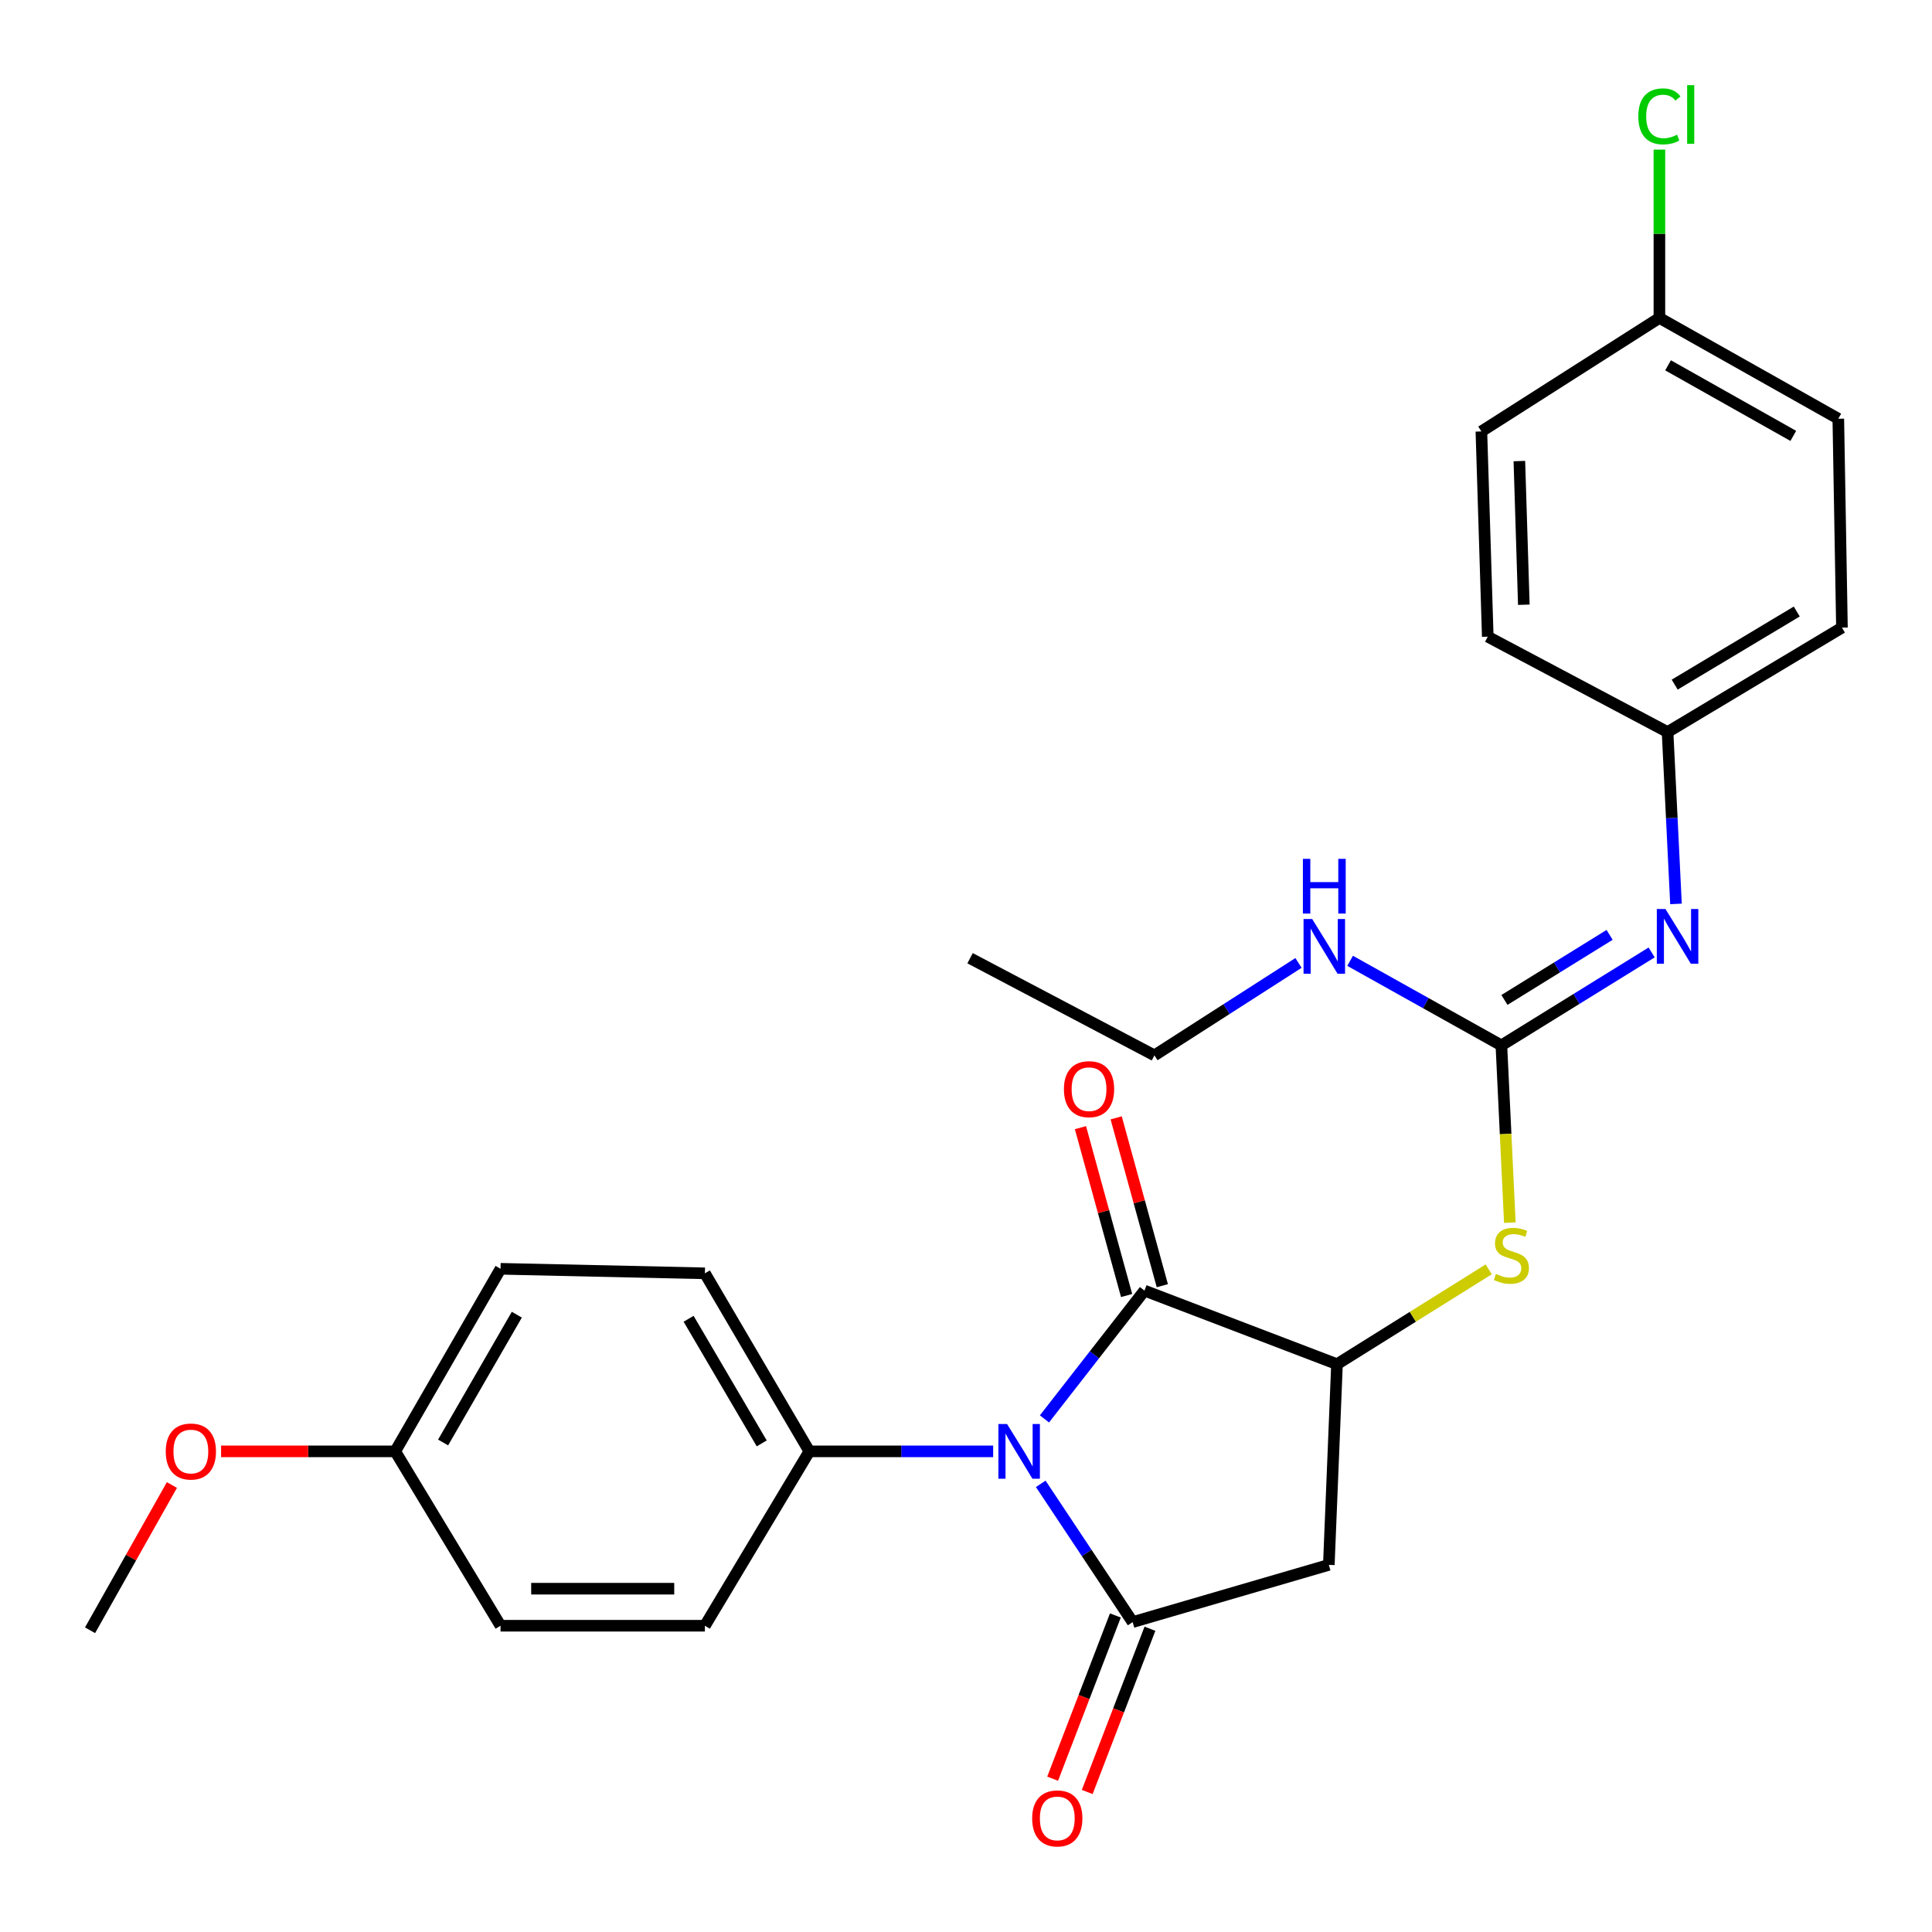 <?xml version='1.0' encoding='iso-8859-1'?>
<svg version='1.1' baseProfile='full'
              xmlns='http://www.w3.org/2000/svg'
                      xmlns:rdkit='http://www.rdkit.org/xml'
                      xmlns:xlink='http://www.w3.org/1999/xlink'
                  xml:space='preserve'
width='1000px' height='1000px' viewBox='0 0 1000 1000'>
<!-- END OF HEADER -->
<rect style='opacity:1.0;fill:#FFFFFF;stroke:none' width='1000' height='1000' x='0' y='0'> </rect>
<path class='bond-0' d='M 538.689,768.035 L 562.475,803.814' style='fill:none;fill-rule:evenodd;stroke:#0000FF;stroke-width:6px;stroke-linecap:butt;stroke-linejoin:miter;stroke-opacity:1' />
<path class='bond-0' d='M 562.475,803.814 L 586.262,839.593' style='fill:none;fill-rule:evenodd;stroke:#000000;stroke-width:6px;stroke-linecap:butt;stroke-linejoin:miter;stroke-opacity:1' />
<path class='bond-1' d='M 540.606,734.425 L 566.491,701.221' style='fill:none;fill-rule:evenodd;stroke:#0000FF;stroke-width:6px;stroke-linecap:butt;stroke-linejoin:miter;stroke-opacity:1' />
<path class='bond-1' d='M 566.491,701.221 L 592.375,668.017' style='fill:none;fill-rule:evenodd;stroke:#000000;stroke-width:6px;stroke-linecap:butt;stroke-linejoin:miter;stroke-opacity:1' />
<path class='bond-7' d='M 514.056,751.222 L 466.485,751.222' style='fill:none;fill-rule:evenodd;stroke:#0000FF;stroke-width:6px;stroke-linecap:butt;stroke-linejoin:miter;stroke-opacity:1' />
<path class='bond-7' d='M 466.485,751.222 L 418.915,751.222' style='fill:none;fill-rule:evenodd;stroke:#000000;stroke-width:6px;stroke-linecap:butt;stroke-linejoin:miter;stroke-opacity:1' />
<path class='bond-3' d='M 586.262,839.593 L 687.797,809.973' style='fill:none;fill-rule:evenodd;stroke:#000000;stroke-width:6px;stroke-linecap:butt;stroke-linejoin:miter;stroke-opacity:1' />
<path class='bond-8' d='M 577.314,836.155 L 561.08,878.403' style='fill:none;fill-rule:evenodd;stroke:#000000;stroke-width:6px;stroke-linecap:butt;stroke-linejoin:miter;stroke-opacity:1' />
<path class='bond-8' d='M 561.08,878.403 L 544.847,920.651' style='fill:none;fill-rule:evenodd;stroke:#FF0000;stroke-width:6px;stroke-linecap:butt;stroke-linejoin:miter;stroke-opacity:1' />
<path class='bond-8' d='M 595.21,843.031 L 578.976,885.279' style='fill:none;fill-rule:evenodd;stroke:#000000;stroke-width:6px;stroke-linecap:butt;stroke-linejoin:miter;stroke-opacity:1' />
<path class='bond-8' d='M 578.976,885.279 L 562.743,927.527' style='fill:none;fill-rule:evenodd;stroke:#FF0000;stroke-width:6px;stroke-linecap:butt;stroke-linejoin:miter;stroke-opacity:1' />
<path class='bond-2' d='M 592.375,668.017 L 692.025,706.105' style='fill:none;fill-rule:evenodd;stroke:#000000;stroke-width:6px;stroke-linecap:butt;stroke-linejoin:miter;stroke-opacity:1' />
<path class='bond-9' d='M 601.618,665.476 L 589.673,622.035' style='fill:none;fill-rule:evenodd;stroke:#000000;stroke-width:6px;stroke-linecap:butt;stroke-linejoin:miter;stroke-opacity:1' />
<path class='bond-9' d='M 589.673,622.035 L 577.727,578.594' style='fill:none;fill-rule:evenodd;stroke:#FF0000;stroke-width:6px;stroke-linecap:butt;stroke-linejoin:miter;stroke-opacity:1' />
<path class='bond-9' d='M 583.133,670.559 L 571.187,627.118' style='fill:none;fill-rule:evenodd;stroke:#000000;stroke-width:6px;stroke-linecap:butt;stroke-linejoin:miter;stroke-opacity:1' />
<path class='bond-9' d='M 571.187,627.118 L 559.242,583.677' style='fill:none;fill-rule:evenodd;stroke:#FF0000;stroke-width:6px;stroke-linecap:butt;stroke-linejoin:miter;stroke-opacity:1' />
<path class='bond-5' d='M 692.025,706.105 L 731.288,681.561' style='fill:none;fill-rule:evenodd;stroke:#000000;stroke-width:6px;stroke-linecap:butt;stroke-linejoin:miter;stroke-opacity:1' />
<path class='bond-5' d='M 731.288,681.561 L 770.551,657.016' style='fill:none;fill-rule:evenodd;stroke:#CCCC00;stroke-width:6px;stroke-linecap:butt;stroke-linejoin:miter;stroke-opacity:1' />
<path class='bond-27' d='M 692.025,706.105 L 687.797,809.973' style='fill:none;fill-rule:evenodd;stroke:#000000;stroke-width:6px;stroke-linecap:butt;stroke-linejoin:miter;stroke-opacity:1' />
<path class='bond-4' d='M 777.116,541.09 L 779.302,586.965' style='fill:none;fill-rule:evenodd;stroke:#000000;stroke-width:6px;stroke-linecap:butt;stroke-linejoin:miter;stroke-opacity:1' />
<path class='bond-4' d='M 779.302,586.965 L 781.489,632.839' style='fill:none;fill-rule:evenodd;stroke:#CCCC00;stroke-width:6px;stroke-linecap:butt;stroke-linejoin:miter;stroke-opacity:1' />
<path class='bond-6' d='M 777.116,541.09 L 816.002,517.033' style='fill:none;fill-rule:evenodd;stroke:#000000;stroke-width:6px;stroke-linecap:butt;stroke-linejoin:miter;stroke-opacity:1' />
<path class='bond-6' d='M 816.002,517.033 L 854.888,492.976' style='fill:none;fill-rule:evenodd;stroke:#0000FF;stroke-width:6px;stroke-linecap:butt;stroke-linejoin:miter;stroke-opacity:1' />
<path class='bond-6' d='M 778.695,517.569 L 805.915,500.729' style='fill:none;fill-rule:evenodd;stroke:#000000;stroke-width:6px;stroke-linecap:butt;stroke-linejoin:miter;stroke-opacity:1' />
<path class='bond-6' d='M 805.915,500.729 L 833.135,483.889' style='fill:none;fill-rule:evenodd;stroke:#0000FF;stroke-width:6px;stroke-linecap:butt;stroke-linejoin:miter;stroke-opacity:1' />
<path class='bond-10' d='M 777.116,541.09 L 737.967,519.205' style='fill:none;fill-rule:evenodd;stroke:#000000;stroke-width:6px;stroke-linecap:butt;stroke-linejoin:miter;stroke-opacity:1' />
<path class='bond-10' d='M 737.967,519.205 L 698.819,497.32' style='fill:none;fill-rule:evenodd;stroke:#0000FF;stroke-width:6px;stroke-linecap:butt;stroke-linejoin:miter;stroke-opacity:1' />
<path class='bond-13' d='M 867.486,467.866 L 865.309,423.393' style='fill:none;fill-rule:evenodd;stroke:#0000FF;stroke-width:6px;stroke-linecap:butt;stroke-linejoin:miter;stroke-opacity:1' />
<path class='bond-13' d='M 865.309,423.393 L 863.132,378.92' style='fill:none;fill-rule:evenodd;stroke:#000000;stroke-width:6px;stroke-linecap:butt;stroke-linejoin:miter;stroke-opacity:1' />
<path class='bond-11' d='M 418.915,751.222 L 364.85,659.071' style='fill:none;fill-rule:evenodd;stroke:#000000;stroke-width:6px;stroke-linecap:butt;stroke-linejoin:miter;stroke-opacity:1' />
<path class='bond-11' d='M 394.269,747.101 L 356.424,682.595' style='fill:none;fill-rule:evenodd;stroke:#000000;stroke-width:6px;stroke-linecap:butt;stroke-linejoin:miter;stroke-opacity:1' />
<path class='bond-12' d='M 418.915,751.222 L 364.85,841.478' style='fill:none;fill-rule:evenodd;stroke:#000000;stroke-width:6px;stroke-linecap:butt;stroke-linejoin:miter;stroke-opacity:1' />
<path class='bond-24' d='M 672.102,498.415 L 634.816,522.335' style='fill:none;fill-rule:evenodd;stroke:#0000FF;stroke-width:6px;stroke-linecap:butt;stroke-linejoin:miter;stroke-opacity:1' />
<path class='bond-24' d='M 634.816,522.335 L 597.53,546.256' style='fill:none;fill-rule:evenodd;stroke:#000000;stroke-width:6px;stroke-linecap:butt;stroke-linejoin:miter;stroke-opacity:1' />
<path class='bond-17' d='M 364.85,659.071 L 259.076,656.727' style='fill:none;fill-rule:evenodd;stroke:#000000;stroke-width:6px;stroke-linecap:butt;stroke-linejoin:miter;stroke-opacity:1' />
<path class='bond-16' d='M 364.85,841.478 L 259.076,841.478' style='fill:none;fill-rule:evenodd;stroke:#000000;stroke-width:6px;stroke-linecap:butt;stroke-linejoin:miter;stroke-opacity:1' />
<path class='bond-16' d='M 348.984,822.307 L 274.942,822.307' style='fill:none;fill-rule:evenodd;stroke:#000000;stroke-width:6px;stroke-linecap:butt;stroke-linejoin:miter;stroke-opacity:1' />
<path class='bond-19' d='M 863.132,378.92 L 770.065,329.542' style='fill:none;fill-rule:evenodd;stroke:#000000;stroke-width:6px;stroke-linecap:butt;stroke-linejoin:miter;stroke-opacity:1' />
<path class='bond-20' d='M 863.132,378.92 L 953.388,324.855' style='fill:none;fill-rule:evenodd;stroke:#000000;stroke-width:6px;stroke-linecap:butt;stroke-linejoin:miter;stroke-opacity:1' />
<path class='bond-20' d='M 866.819,354.363 L 929.998,316.518' style='fill:none;fill-rule:evenodd;stroke:#000000;stroke-width:6px;stroke-linecap:butt;stroke-linejoin:miter;stroke-opacity:1' />
<path class='bond-14' d='M 858.904,164.559 L 951.503,216.738' style='fill:none;fill-rule:evenodd;stroke:#000000;stroke-width:6px;stroke-linecap:butt;stroke-linejoin:miter;stroke-opacity:1' />
<path class='bond-14' d='M 863.382,189.088 L 928.202,225.614' style='fill:none;fill-rule:evenodd;stroke:#000000;stroke-width:6px;stroke-linecap:butt;stroke-linejoin:miter;stroke-opacity:1' />
<path class='bond-18' d='M 858.904,164.559 L 858.904,120.993' style='fill:none;fill-rule:evenodd;stroke:#000000;stroke-width:6px;stroke-linecap:butt;stroke-linejoin:miter;stroke-opacity:1' />
<path class='bond-18' d='M 858.904,120.993 L 858.904,77.426' style='fill:none;fill-rule:evenodd;stroke:#00CC00;stroke-width:6px;stroke-linecap:butt;stroke-linejoin:miter;stroke-opacity:1' />
<path class='bond-29' d='M 858.904,164.559 L 766.763,223.31' style='fill:none;fill-rule:evenodd;stroke:#000000;stroke-width:6px;stroke-linecap:butt;stroke-linejoin:miter;stroke-opacity:1' />
<path class='bond-15' d='M 204.565,751.222 L 259.076,841.478' style='fill:none;fill-rule:evenodd;stroke:#000000;stroke-width:6px;stroke-linecap:butt;stroke-linejoin:miter;stroke-opacity:1' />
<path class='bond-23' d='M 204.565,751.222 L 159.5,751.222' style='fill:none;fill-rule:evenodd;stroke:#000000;stroke-width:6px;stroke-linecap:butt;stroke-linejoin:miter;stroke-opacity:1' />
<path class='bond-23' d='M 159.5,751.222 L 114.435,751.222' style='fill:none;fill-rule:evenodd;stroke:#FF0000;stroke-width:6px;stroke-linecap:butt;stroke-linejoin:miter;stroke-opacity:1' />
<path class='bond-28' d='M 204.565,751.222 L 259.076,656.727' style='fill:none;fill-rule:evenodd;stroke:#000000;stroke-width:6px;stroke-linecap:butt;stroke-linejoin:miter;stroke-opacity:1' />
<path class='bond-28' d='M 229.348,746.628 L 267.506,680.482' style='fill:none;fill-rule:evenodd;stroke:#000000;stroke-width:6px;stroke-linecap:butt;stroke-linejoin:miter;stroke-opacity:1' />
<path class='bond-22' d='M 770.065,329.542 L 766.763,223.31' style='fill:none;fill-rule:evenodd;stroke:#000000;stroke-width:6px;stroke-linecap:butt;stroke-linejoin:miter;stroke-opacity:1' />
<path class='bond-22' d='M 788.732,313.011 L 786.421,238.649' style='fill:none;fill-rule:evenodd;stroke:#000000;stroke-width:6px;stroke-linecap:butt;stroke-linejoin:miter;stroke-opacity:1' />
<path class='bond-21' d='M 953.388,324.855 L 951.503,216.738' style='fill:none;fill-rule:evenodd;stroke:#000000;stroke-width:6px;stroke-linecap:butt;stroke-linejoin:miter;stroke-opacity:1' />
<path class='bond-25' d='M 88.976,768.64 L 67.794,806.231' style='fill:none;fill-rule:evenodd;stroke:#FF0000;stroke-width:6px;stroke-linecap:butt;stroke-linejoin:miter;stroke-opacity:1' />
<path class='bond-25' d='M 67.794,806.231 L 46.612,843.821' style='fill:none;fill-rule:evenodd;stroke:#000000;stroke-width:6px;stroke-linecap:butt;stroke-linejoin:miter;stroke-opacity:1' />
<path class='bond-26' d='M 597.53,546.256 L 502.109,495.973' style='fill:none;fill-rule:evenodd;stroke:#000000;stroke-width:6px;stroke-linecap:butt;stroke-linejoin:miter;stroke-opacity:1' />
<path  class='atom-0' d='M 521.251 737.062
L 530.531 752.062
Q 531.451 753.542, 532.931 756.222
Q 534.411 758.902, 534.491 759.062
L 534.491 737.062
L 538.251 737.062
L 538.251 765.382
L 534.371 765.382
L 524.411 748.982
Q 523.251 747.062, 522.011 744.862
Q 520.811 742.662, 520.451 741.982
L 520.451 765.382
L 516.771 765.382
L 516.771 737.062
L 521.251 737.062
' fill='#0000FF'/>
<path  class='atom-6' d='M 774.292 659.397
Q 774.612 659.517, 775.932 660.077
Q 777.252 660.637, 778.692 660.997
Q 780.172 661.317, 781.612 661.317
Q 784.292 661.317, 785.852 660.037
Q 787.412 658.717, 787.412 656.437
Q 787.412 654.877, 786.612 653.917
Q 785.852 652.957, 784.652 652.437
Q 783.452 651.917, 781.452 651.317
Q 778.932 650.557, 777.412 649.837
Q 775.932 649.117, 774.852 647.597
Q 773.812 646.077, 773.812 643.517
Q 773.812 639.957, 776.212 637.757
Q 778.652 635.557, 783.452 635.557
Q 786.732 635.557, 790.452 637.117
L 789.532 640.197
Q 786.132 638.797, 783.572 638.797
Q 780.812 638.797, 779.292 639.957
Q 777.772 641.077, 777.812 643.037
Q 777.812 644.557, 778.572 645.477
Q 779.372 646.397, 780.492 646.917
Q 781.652 647.437, 783.572 648.037
Q 786.132 648.837, 787.652 649.637
Q 789.172 650.437, 790.252 652.077
Q 791.372 653.677, 791.372 656.437
Q 791.372 660.357, 788.732 662.477
Q 786.132 664.557, 781.772 664.557
Q 779.252 664.557, 777.332 663.997
Q 775.452 663.477, 773.212 662.557
L 774.292 659.397
' fill='#CCCC00'/>
<path  class='atom-7' d='M 862.049 470.513
L 871.329 485.513
Q 872.249 486.993, 873.729 489.673
Q 875.209 492.353, 875.289 492.513
L 875.289 470.513
L 879.049 470.513
L 879.049 498.833
L 875.169 498.833
L 865.209 482.433
Q 864.049 480.513, 862.809 478.313
Q 861.609 476.113, 861.249 475.433
L 861.249 498.833
L 857.569 498.833
L 857.569 470.513
L 862.049 470.513
' fill='#0000FF'/>
<path  class='atom-9' d='M 534.247 941.208
Q 534.247 934.408, 537.607 930.608
Q 540.967 926.808, 547.247 926.808
Q 553.527 926.808, 556.887 930.608
Q 560.247 934.408, 560.247 941.208
Q 560.247 948.088, 556.847 952.008
Q 553.447 955.888, 547.247 955.888
Q 541.007 955.888, 537.607 952.008
Q 534.247 948.128, 534.247 941.208
M 547.247 952.688
Q 551.567 952.688, 553.887 949.808
Q 556.247 946.888, 556.247 941.208
Q 556.247 935.648, 553.887 932.848
Q 551.567 930.008, 547.247 930.008
Q 542.927 930.008, 540.567 932.808
Q 538.247 935.608, 538.247 941.208
Q 538.247 946.928, 540.567 949.808
Q 542.927 952.688, 547.247 952.688
' fill='#FF0000'/>
<path  class='atom-10' d='M 550.682 563.75
Q 550.682 556.95, 554.042 553.15
Q 557.402 549.35, 563.682 549.35
Q 569.962 549.35, 573.322 553.15
Q 576.682 556.95, 576.682 563.75
Q 576.682 570.63, 573.282 574.55
Q 569.882 578.43, 563.682 578.43
Q 557.442 578.43, 554.042 574.55
Q 550.682 570.67, 550.682 563.75
M 563.682 575.23
Q 568.002 575.23, 570.322 572.35
Q 572.682 569.43, 572.682 563.75
Q 572.682 558.19, 570.322 555.39
Q 568.002 552.55, 563.682 552.55
Q 559.362 552.55, 557.002 555.35
Q 554.682 558.15, 554.682 563.75
Q 554.682 569.47, 557.002 572.35
Q 559.362 575.23, 563.682 575.23
' fill='#FF0000'/>
<path  class='atom-11' d='M 679.194 475.689
L 688.474 490.689
Q 689.394 492.169, 690.874 494.849
Q 692.354 497.529, 692.434 497.689
L 692.434 475.689
L 696.194 475.689
L 696.194 504.009
L 692.314 504.009
L 682.354 487.609
Q 681.194 485.689, 679.954 483.489
Q 678.754 481.289, 678.394 480.609
L 678.394 504.009
L 674.714 504.009
L 674.714 475.689
L 679.194 475.689
' fill='#0000FF'/>
<path  class='atom-11' d='M 674.374 444.537
L 678.214 444.537
L 678.214 456.577
L 692.694 456.577
L 692.694 444.537
L 696.534 444.537
L 696.534 472.857
L 692.694 472.857
L 692.694 459.777
L 678.214 459.777
L 678.214 472.857
L 674.374 472.857
L 674.374 444.537
' fill='#0000FF'/>
<path  class='atom-19' d='M 847.984 60.233
Q 847.984 53.194, 851.264 49.514
Q 854.584 45.794, 860.864 45.794
Q 866.704 45.794, 869.824 49.913
L 867.184 52.074
Q 864.904 49.074, 860.864 49.074
Q 856.584 49.074, 854.304 51.953
Q 852.064 54.794, 852.064 60.233
Q 852.064 65.834, 854.384 68.713
Q 856.744 71.594, 861.304 71.594
Q 864.424 71.594, 868.064 69.713
L 869.184 72.713
Q 867.704 73.674, 865.464 74.234
Q 863.224 74.793, 860.744 74.793
Q 854.584 74.793, 851.264 71.034
Q 847.984 67.273, 847.984 60.233
' fill='#00CC00'/>
<path  class='atom-19' d='M 873.264 44.074
L 876.944 44.074
L 876.944 74.433
L 873.264 74.433
L 873.264 44.074
' fill='#00CC00'/>
<path  class='atom-24' d='M 85.791 751.302
Q 85.791 744.502, 89.151 740.702
Q 92.511 736.902, 98.791 736.902
Q 105.071 736.902, 108.431 740.702
Q 111.791 744.502, 111.791 751.302
Q 111.791 758.182, 108.391 762.102
Q 104.991 765.982, 98.791 765.982
Q 92.551 765.982, 89.151 762.102
Q 85.791 758.222, 85.791 751.302
M 98.791 762.782
Q 103.111 762.782, 105.431 759.902
Q 107.791 756.982, 107.791 751.302
Q 107.791 745.742, 105.431 742.942
Q 103.111 740.102, 98.791 740.102
Q 94.471 740.102, 92.111 742.902
Q 89.791 745.702, 89.791 751.302
Q 89.791 757.022, 92.111 759.902
Q 94.471 762.782, 98.791 762.782
' fill='#FF0000'/>
</svg>
